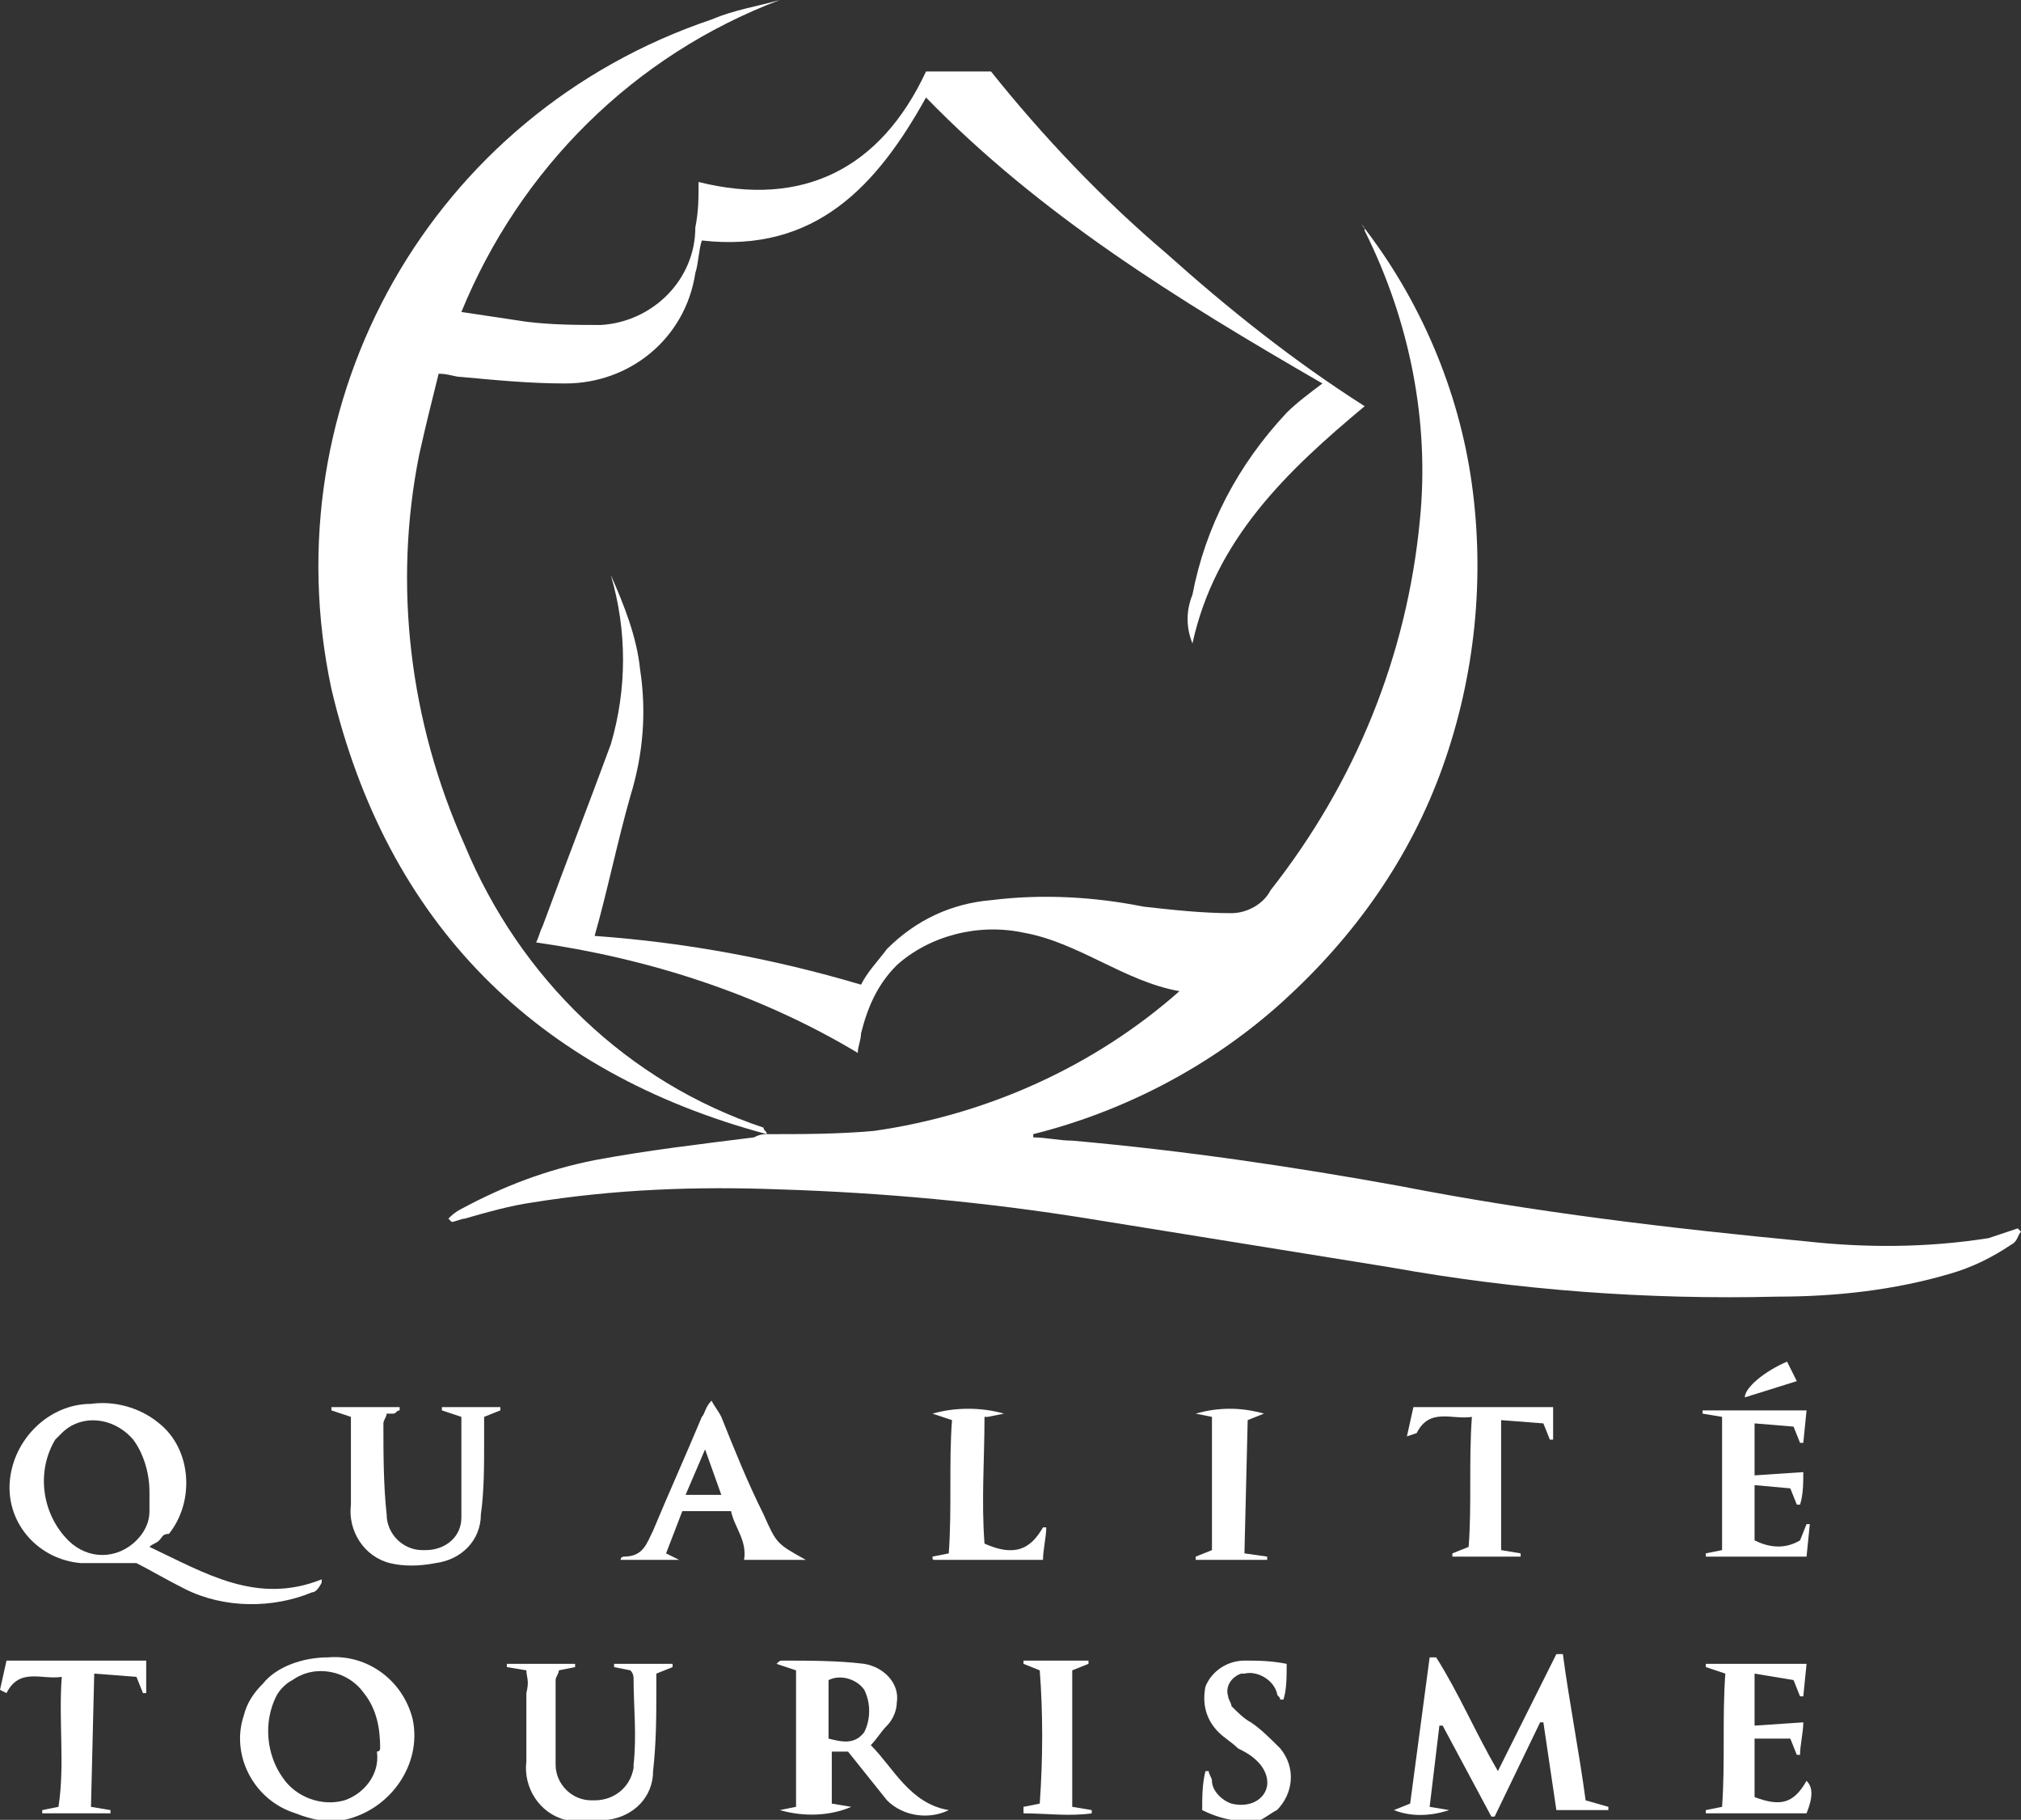 <?xml version="1.0" encoding="utf-8"?>
<!-- Generator: Adobe Illustrator 25.0.0, SVG Export Plug-In . SVG Version: 6.00 Build 0)  -->
<svg version="1.1" id="Calque_1" xmlns="http://www.w3.org/2000/svg" xmlns:xlink="http://www.w3.org/1999/xlink" x="0px" y="0px"
	 viewBox="0 0 62.2 56" style="enable-background:new 0 0 62.2 56;" xml:space="preserve">
<rect x="0" y="0" width="62.2" height="56" fill="#333333" stroke="none"/>
<style type="text/css">
	.st0{fill:#FFFFFF;}
</style>
<g id="OZG9xj.tif">
	<g id="Groupe_973">
		<path id="Tracé_198" class="st0" d="M23.6,34.9c1.1,0,2.2,0,3.3-0.1c3.5-0.5,6.8-2,9.4-4.3c-1.7-0.3-3.1-1.5-4.8-1.8
			c-1.4-0.3-2.9,0.1-3.9,1c-0.6,0.6-0.9,1.3-1.1,2.1c0,0.2-0.1,0.4-0.1,0.6c-3-1.8-6.4-2.9-9.9-3.4c0.1-0.2,0.1-0.3,0.2-0.5
			c0.7-1.9,1.4-3.7,2.1-5.6c0.5-1.7,0.5-3.5,0-5.2c0.4,0.9,0.8,1.9,0.9,2.9c0.2,1.3,0.1,2.6-0.3,3.9c-0.4,1.4-0.7,2.9-1.1,4.3
			c2.8,0.2,5.5,0.7,8.2,1.5c0.2-0.4,0.5-0.7,0.8-1.1c0.9-0.9,2-1.4,3.2-1.5c1.6-0.2,3.2-0.1,4.7,0.2c0.9,0.1,1.8,0.2,2.7,0.2
			c0.5,0,1-0.3,1.2-0.7c2.6-3.3,4.2-7.2,4.6-11.4C44,13,43.4,9.9,42,7.1C42,7,42,7,41.9,6.9c1.8,2.3,3,5.1,3.4,8
			c0.4,2.9,0.1,5.9-0.9,8.7c-1,2.8-2.7,5.2-4.9,7.2c-2.2,2-4.9,3.4-7.7,4.1l0,0.1c0.4,0,0.8,0.1,1.2,0.1c3.4,0.3,6.8,0.8,10.1,1.4
			c4.1,0.8,8.3,1.3,12.5,1.7c1.8,0.2,3.7,0.2,5.6-0.1c0.3-0.1,0.6-0.2,0.9-0.3l0.1,0.1c-0.1,0.1-0.1,0.3-0.3,0.4
			c-0.6,0.4-1.2,0.7-1.9,0.9c-1.7,0.5-3.5,0.7-5.3,0.7c-4,0.1-8-0.2-11.9-0.9c-3.1-0.5-6.2-1-9.3-1.5c-3.1-0.5-6.3-0.8-9.5-0.9
			c-2.6-0.1-5.1,0-7.6,0.4c-0.7,0.1-1.4,0.3-2.1,0.5c-0.1,0-0.3,0.1-0.4,0.1l-0.1-0.1c0.1-0.1,0.2-0.2,0.4-0.3
			c1.3-0.7,2.6-1.2,4.1-1.5c1.6-0.3,3.3-0.5,4.9-0.7C23.4,34.9,23.5,34.9,23.6,34.9L23.6,34.9z"/>
		<path id="Tracé_199" class="st0" d="M23.6,34.9L23.6,34.9c-7.1-1.9-11.7-6.5-13.4-13.7C8.3,12.3,13.3,3.5,21.9,0.6
			C22.6,0.3,23.3,0.2,24,0c-4.5,1.7-8,5.2-9.8,9.6c0.7,0.1,1.3,0.2,2,0.3c0.8,0.1,1.6,0.1,2.3,0.1c1.6-0.1,2.9-1.4,2.9-3
			c0.1-0.5,0.1-0.9,0.1-1.4c3.2,0.8,5.6-0.4,7-3.4h2c1.6,2,3.4,3.9,5.4,5.6c1.9,1.7,3.9,3.3,6.1,4.7c-2.4,2-4.6,4.1-5.3,7.3
			c-0.2-0.5-0.2-1,0-1.5c0.4-2.1,1.4-4,2.9-5.6c0.3-0.3,0.7-0.6,1.1-0.9C36.2,9.2,32,6.6,28.5,3c-1.5,2.7-3.4,4.8-6.9,4.4
			c-0.1,0.3-0.1,0.7-0.2,1c-0.3,2-2,3.4-4,3.4c-1.1,0-2.1-0.1-3.2-0.2c-0.2,0-0.4-0.1-0.7-0.1c-0.2,0.8-0.4,1.6-0.6,2.5
			c-0.8,4-0.3,8.2,1.4,12c1.7,4.1,5,7.3,9.2,8.7C23.5,34.8,23.6,34.8,23.6,34.9z"/>
		<path id="Tracé_200" class="st0" d="M4.6,47.6c1.7,0.8,3.3,1.8,5.3,1l0,0.1C9.8,48.9,9.7,49,9.6,49c-1.2,0.5-2.7,0.5-3.9-0.1
			c-0.6-0.3-1.1-0.6-1.5-0.8c-0.6,0-1.1,0-1.7,0c-1.3-0.1-2.3-1.2-2.2-2.5c0.1-1.3,1.2-2.4,2.5-2.4c0.7-0.1,1.5,0.1,2.1,0.6
			c1,0.8,1.1,2.4,0.3,3.4C5,47.2,5,47.3,4.9,47.4C4.8,47.5,4.7,47.5,4.6,47.6z M4.6,45.9c0-0.6-0.2-1.2-0.5-1.6
			c-0.6-0.7-1.6-0.8-2.2-0.2c-0.1,0.1-0.2,0.2-0.2,0.2c-0.6,1-0.4,2.3,0.4,3.1c0.6,0.6,1.5,0.6,2.1,0c0.2-0.2,0.4-0.5,0.4-0.9
			C4.6,46.3,4.6,46.1,4.6,45.9L4.6,45.9z"/>
		<path id="Tracé_201" class="st0" d="M46.1,54.5l1.8-3.6l0.2,0c0.2,1.5,0.5,3,0.7,4.5l0.7,0.2l0,0.1c-0.5,0-1.1,0-1.6,0L47.5,53
			l-0.1,0L46,55.9l-0.1,0l-1.5-2.8h-0.1l-0.3,2.5l0.6,0.1c-0.6,0.2-1.2,0.2-1.7,0l0.5-0.2L44,51l0.2,0
			C44.9,52.1,45.4,53.3,46.1,54.5z"/>
		<path id="Tracé_202" class="st0" d="M10.1,51c1.2-0.1,2.3,0.7,2.6,1.9c0.3,1.4-0.7,2.8-2.1,3.1c-0.5,0.1-1,0-1.5-0.2
			c-1.3-0.4-2-1.8-1.6-3c0.1-0.4,0.3-0.7,0.6-1C8.5,51.3,9.3,51,10.1,51z M11.7,53.8c0-0.6-0.1-1.2-0.5-1.7
			c-0.5-0.7-1.5-0.9-2.2-0.4c-0.2,0.1-0.4,0.3-0.5,0.5c-0.4,0.8-0.3,1.8,0.2,2.5c0.4,0.6,1.2,0.9,1.9,0.7c0.6-0.2,1.1-0.8,1-1.5
			C11.7,53.9,11.7,53.8,11.7,53.8L11.7,53.8z"/>
		<path id="Tracé_203" class="st0" d="M24,55.7l0.5-0.1v-4.2l-0.6-0.2c0.1-0.1,0.1-0.1,0.2-0.1c0.8,0,1.7,0,2.5,0.1
			c0.6,0.1,1.1,0.6,1,1.2c0,0.2-0.1,0.5-0.3,0.7c-0.2,0.2-0.3,0.4-0.5,0.6c0.7,0.7,1.2,1.8,2.4,2c-0.6,0.3-1.4,0.2-1.9-0.3
			c-0.4-0.5-0.8-1-1.2-1.5h-0.5v1.6l0.6,0.1C25.5,55.9,24.7,55.9,24,55.7z M25.5,53.5c0.4,0.1,0.8,0.2,1.1-0.2
			c0.2-0.4,0.2-0.9,0-1.3c-0.2-0.3-0.7-0.5-1.1-0.3L25.5,53.5z"/>
		<path id="Tracé_204" class="st0" d="M10.8,43.6l-0.6-0.2l0-0.1h2.1l0,0.1c-0.1,0-0.1,0.1-0.2,0.1s-0.1,0-0.2,0
			c0,0.1-0.1,0.2-0.1,0.3c0,0.9,0,1.9,0.1,2.8c0,0.6,0.5,1.1,1.1,1.1c0,0,0.1,0,0.1,0c0.6,0,1.1-0.4,1.1-1c0,0,0-0.1,0-0.1
			c0-1,0-1.9,0-3l-0.6-0.2l0-0.1h1.8l0,0.1l-0.5,0.2c0,0.2,0,0.5,0,0.8c0,0.7,0,1.5-0.1,2.2c0,0.8-0.6,1.4-1.4,1.5
			c-0.5,0.1-1,0.1-1.4,0c-0.8-0.2-1.3-1-1.2-1.8c0-0.7,0-1.5,0-2.2C10.8,43.9,10.8,43.8,10.8,43.6z"/>
		<path id="Tracé_205" class="st0" d="M16.2,51.4l-0.6-0.1l0-0.1h2.1l0,0.1l-0.5,0.1c0,0.1-0.1,0.2-0.1,0.3c0,0.9,0,1.8,0,2.6
			c0,0.6,0.5,1.1,1.1,1.1c0,0,0.1,0,0.1,0c0.6,0,1.1-0.4,1.2-1c0,0,0-0.1,0-0.1c0.1-0.9,0-1.8,0-2.6c0-0.1,0-0.2-0.1-0.3l-0.5-0.1
			l0-0.1h1.8l0,0.1l-0.5,0.2c0,0.2,0,0.3,0,0.5c0,0.8,0,1.6-0.1,2.5c0,0.8-0.6,1.4-1.4,1.5c-0.4,0.1-0.9,0.1-1.3,0
			c-0.8-0.2-1.3-1-1.2-1.8c0-0.7,0-1.4,0-2.1C16.3,51.7,16.2,51.6,16.2,51.4z"/>
		<path id="Tracé_206" class="st0" d="M52.4,43.4h3.2l-0.1,1h-0.1l-0.2-0.5L54,43.8v1.6l1.5-0.1c0,0.3,0,0.7-0.1,1l-0.1,0l-0.2-0.5
			L54,45.7v1.7c0.4,0.2,0.9,0.3,1.4,0l0.2-0.5l0.1,0l-0.1,1h-3.1c0,0,0-0.1,0-0.1l0.5-0.1v-4.1l-0.6-0.1
			C52.4,43.5,52.4,43.4,52.4,43.4z"/>
		<path id="Tracé_207" class="st0" d="M55.6,51.2l-0.1,1h-0.1l-0.2-0.5L54,51.5v1.6l1.5-0.1c0,0.3-0.1,0.7-0.1,1h-0.1l-0.2-0.5
			L54,53.5v1.8c0.8,0.3,1.2,0.2,1.6-0.5c0.2,0.2,0.2,0.5,0,1h-3.1l0-0.1l0.5-0.1c0.1-1.4,0-2.7,0.1-4.1l-0.6-0.2l0-0.1L55.6,51.2z"
			/>
		<path id="Tracé_208" class="st0" d="M20.9,48h-1.8c0-0.1,0.1-0.1,0.1-0.1c0.6,0,0.7-0.4,0.9-0.8c0.5-1.2,1-2.3,1.5-3.5
			c0.1-0.1,0.1-0.3,0.3-0.5c0.1,0.2,0.2,0.3,0.3,0.5c0.4,1,0.8,2,1.3,3c0.4,0.9,0.4,0.9,1.3,1.4h-1.9c0.1-0.6-0.3-1-0.4-1.5h-1.5
			l-0.5,1.3L20.9,48L20.9,48z M21.7,44.6l-0.6,1.4h1.1L21.7,44.6z"/>
		<path id="Tracé_209" class="st0" d="M43.3,44.2l0.2-0.9h4.3v1l-0.1,0l-0.2-0.5l-1.3-0.1v4l0.6,0.1c0,0,0,0.1,0,0.1h-2.1l0-0.1
			l0.5-0.2c0.1-1.3,0-2.6,0.1-4c-0.6,0.1-1.3-0.3-1.7,0.5L43.3,44.2z"/>
		<path id="Tracé_210" class="st0" d="M2.8,55.6l0.6,0.1l0,0.1H1.3l0-0.1l0.5-0.1c0.2-1.3,0-2.6,0.1-4c-0.6,0.1-1.3-0.3-1.7,0.5
			L0,52l0.2-0.9h4.3v1l-0.1,0l-0.2-0.5l-1.3-0.1L2.8,55.6z"/>
		<path id="Tracé_211" class="st0" d="M37,55.7c0-0.4,0-0.8,0.1-1.2l0.1,0c0,0.1,0.1,0.2,0.1,0.3c0,0.3,0.3,0.6,0.6,0.7
			c0.4,0.1,0.8,0,1-0.3c0.2-0.3,0.1-0.7-0.2-1c-0.2-0.2-0.4-0.3-0.6-0.4c-0.2-0.2-0.4-0.3-0.6-0.5c-0.4-0.4-0.5-0.9-0.4-1.4
			c0.2-0.5,0.7-0.8,1.2-0.8c0.4,0,0.8,0,1.3,0.1c0,0.4,0,0.8-0.1,1.1l-0.1,0c0-0.1-0.1-0.1-0.1-0.2c-0.1-0.4-0.6-0.7-1-0.6
			c0,0,0,0-0.1,0c-0.3,0.1-0.5,0.4-0.4,0.7c0,0.1,0.1,0.2,0.1,0.3c0.2,0.2,0.4,0.4,0.6,0.5c0.3,0.2,0.6,0.5,0.9,0.8
			c0.5,0.6,0.4,1.4-0.1,1.9c-0.2,0.1-0.3,0.2-0.5,0.3C38.2,56.1,37.6,56,37,55.7z"/>
		<path id="Tracé_212" class="st0" d="M28.7,47.9l0.5-0.1c0.1-1.4,0-2.8,0.1-4.1l-0.6-0.2c0.7-0.2,1.5-0.2,2.2,0l-0.5,0.1h-0.1
			c0,1.3-0.1,2.6,0,3.9c0.9,0.4,1.4,0.2,1.8-0.5l0.1,0c0,0.3-0.1,0.7-0.1,1h-3.3C28.7,48,28.7,48,28.7,47.9z"/>
		<path id="Tracé_213" class="st0" d="M38.3,47.8l0.7,0.1l0,0.1h-2.2l0-0.1l0.5-0.2v-4.1l-0.5-0.1c0.7-0.2,1.4-0.2,2.1,0l-0.5,0.2
			L38.3,47.8z"/>
		<path id="Tracé_214" class="st0" d="M33,55.6l0.6,0.1c0,0,0,0.1,0,0.1c-0.7,0.1-1.4,0-2.1,0l0-0.2l0.5-0.1c0.1-1.4,0.1-2.8,0-4.1
			l-0.5-0.2l0-0.1h2l0,0.1L33,51.4L33,55.6z"/>
		<path id="Tracé_215" class="st0" d="M55,41.9l0.3,0.6l-1.6,0.5C53.7,42.7,54.3,42.2,55,41.9z"/>
	</g>
</g>
</svg>
